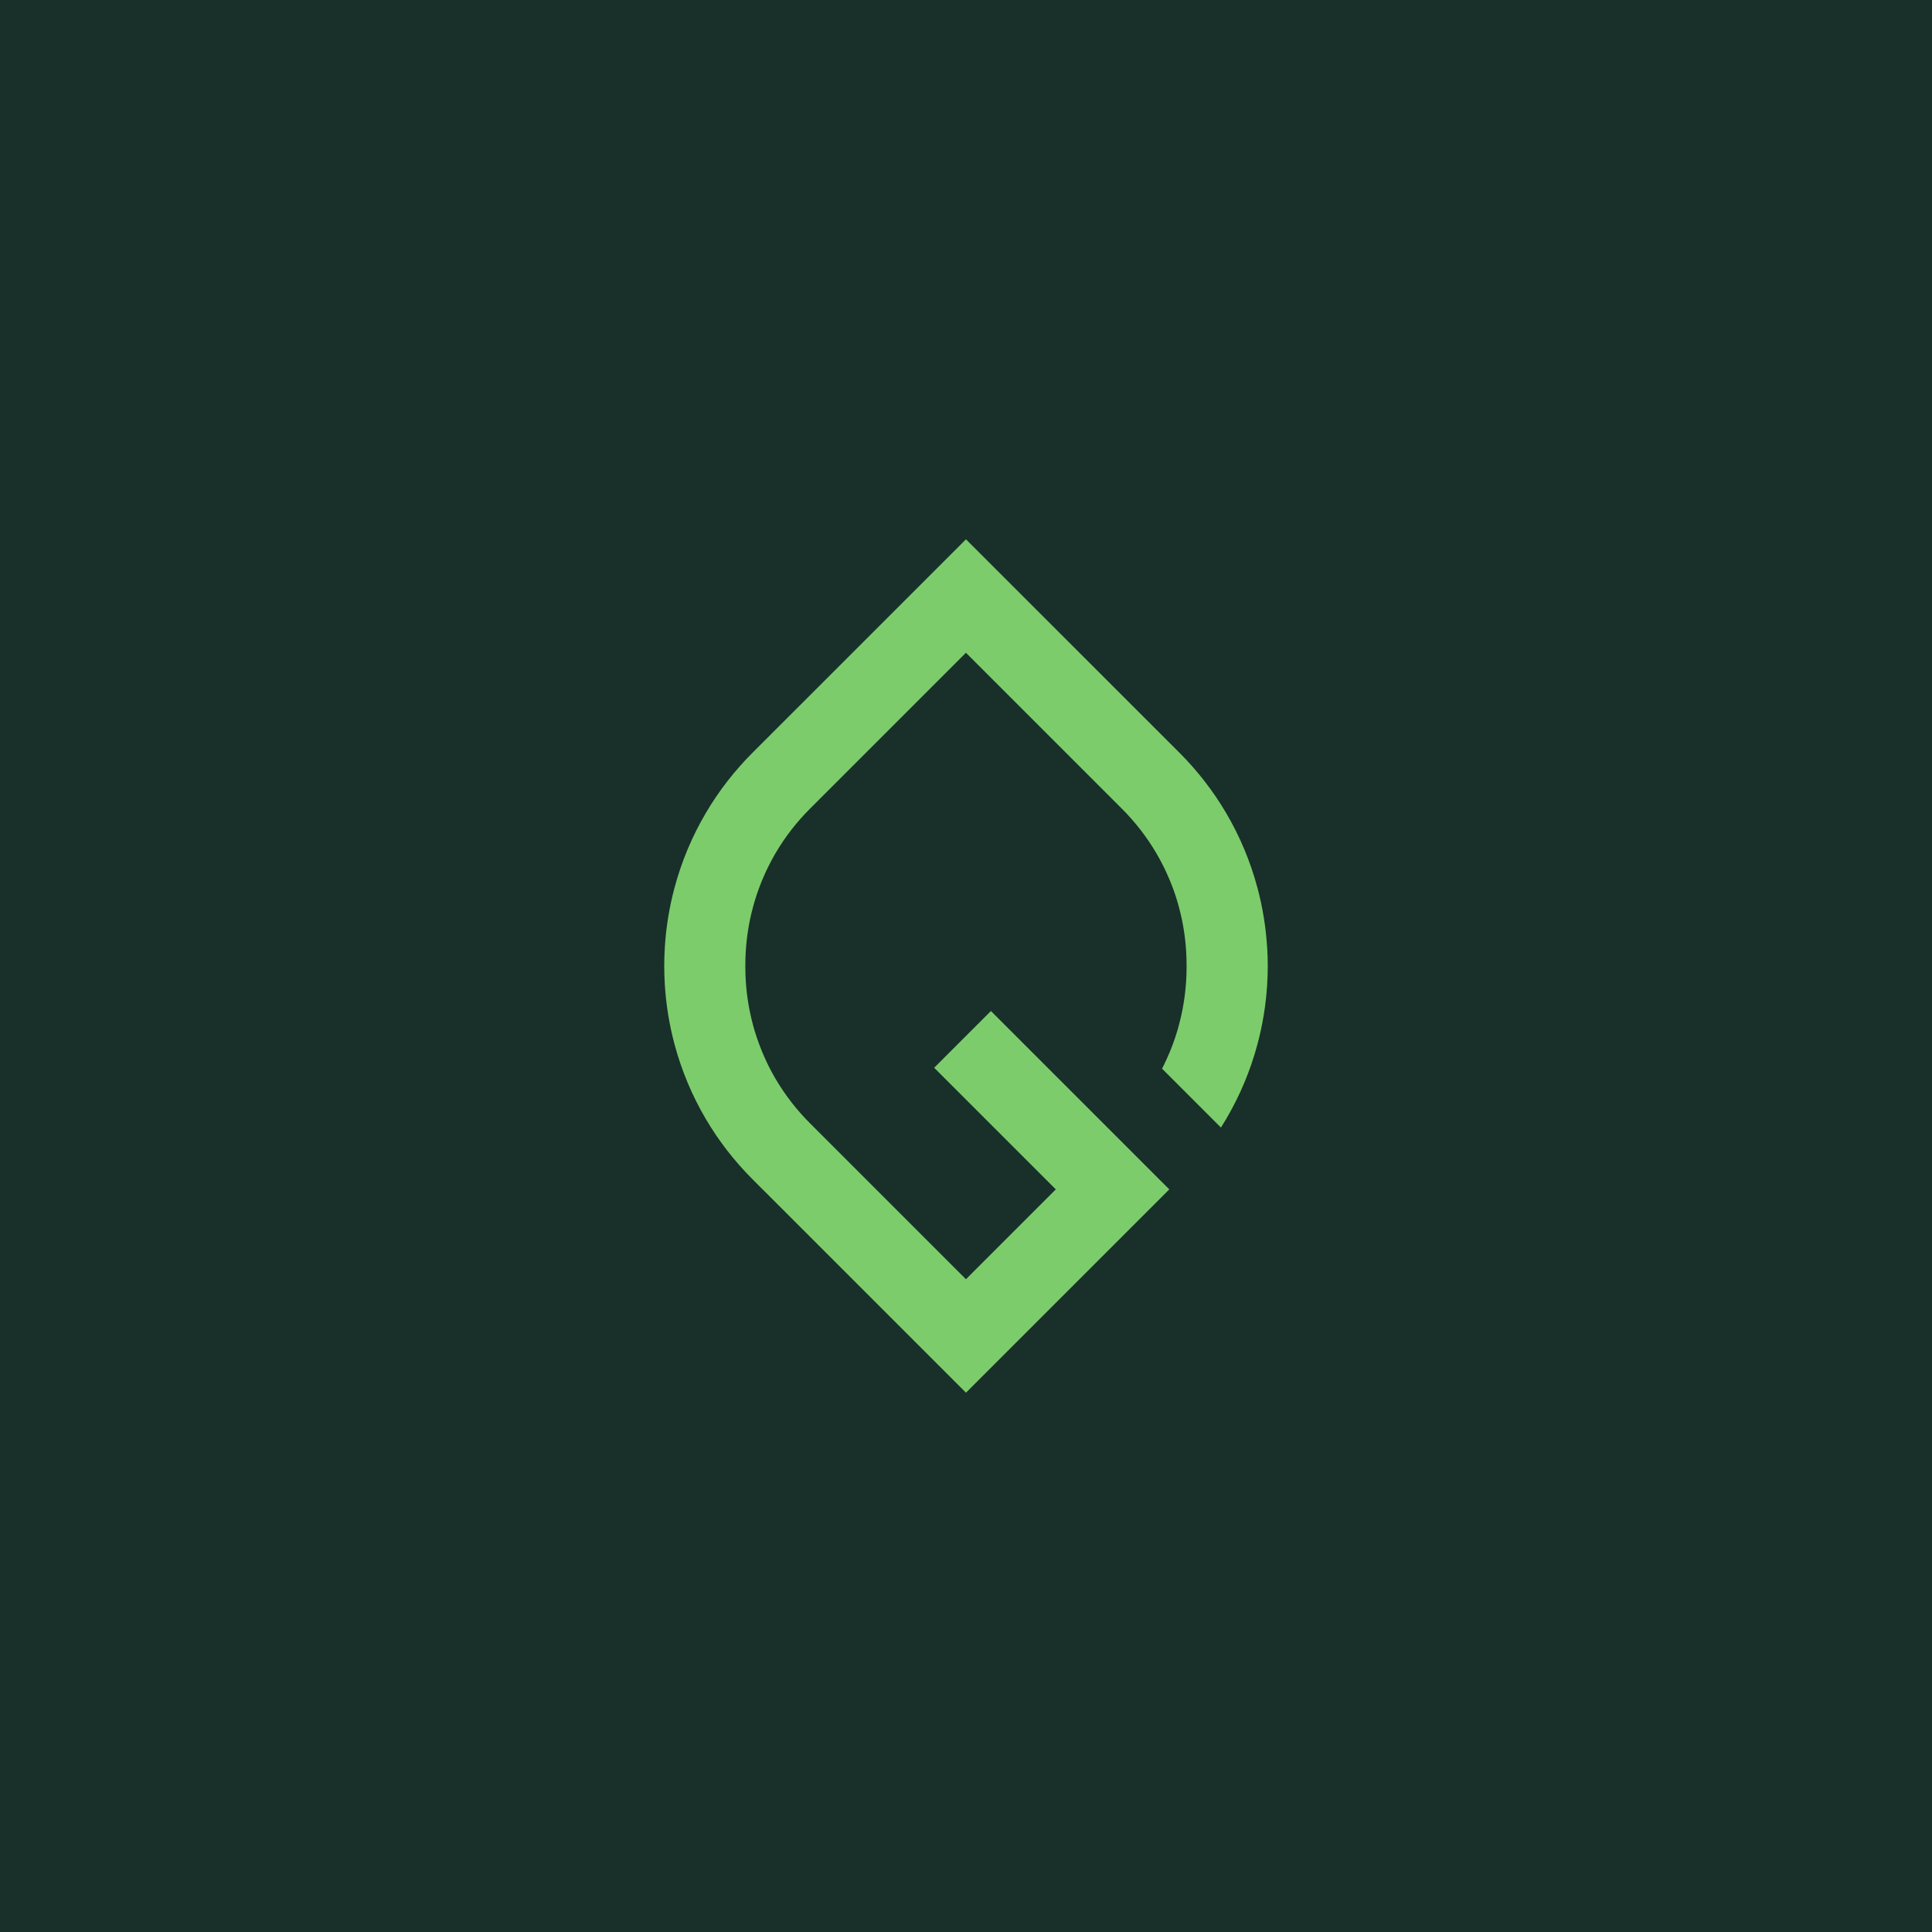 <?xml version="1.0" encoding="UTF-8"?>
<svg id="Layer_1" xmlns="http://www.w3.org/2000/svg" viewBox="0 0 1080 1080">
  <defs>
    <style>
      .cls-1 {
        fill: #7ccc6c;
      }

      .cls-2 {
        fill: #183029;
      }
    </style>
  </defs>
  <rect class="cls-2" x="0" y="0" width="1080" height="1080"/>
  <path class="cls-1" d="M708.32,529.44c-.69-11.17-2.5-22.3-5.39-33.1-3.94-14.76-9.86-28.89-17.61-42.03-7.18-12.18-15.95-23.48-26.05-33.58l-119.29-119.25-119.27,119.26c-10.11,10.11-18.88,21.4-26.05,33.57-7.75,13.12-13.68,27.27-17.62,42.02-2.89,10.82-4.7,21.96-5.39,33.1-.22,3.47-.34,7.04-.34,10.57s.12,7.09.34,10.56c.69,11.16,2.5,22.3,5.39,33.1,3.94,14.76,9.86,28.89,17.62,42.03,7.18,12.18,15.95,23.46,26.05,33.57l119.27,119.26,113.66-113.65-31.72-31.72h0l-67.99-67.99-31.72,31.72,67.99,67.99-50.23,50.23-87.2-87.2c-7.41-7.41-13.82-15.68-19.06-24.55l-.05-.08c-.16-.25-.31-.54-.51-.87l-.39-.67c-.17-.29-.34-.57-.48-.86l-.1-.18c-.1-.18-.22-.4-.34-.62l-.3-.54c-.3-.56-.61-1.11-.89-1.68l-.04-.08c-.32-.61-.63-1.22-.96-1.88-.3-.6-.61-1.23-.89-1.81-.31-.63-.6-1.27-.88-1.9-.75-1.67-1.28-2.86-1.74-3.96l-.17-.41c-.14-.36-.3-.73-.45-1.14-.84-2.09-1.67-4.33-2.44-6.59-.4-1.2-.78-2.38-1.13-3.52-.14-.44-.27-.91-.41-1.37l-.09-.32-.06-.21c-.17-.6-.32-1.18-.48-1.77l-.06-.26c-2.11-7.85-3.43-16-3.95-24.2-.17-2.55-.25-5.17-.25-7.8v-1.26c0-2.63.08-5.25.25-7.8.52-8.2,1.84-16.35,3.95-24.2l.06-.23c.16-.6.32-1.19.51-1.84l.14-.49c.14-.47.27-.93.41-1.4.34-1.11.71-2.29,1.1-3.47.78-2.31,1.61-4.53,2.46-6.69.14-.36.29-.71.43-1.06l.17-.4c.47-1.11.98-2.31,1.75-4,.29-.62.57-1.24.87-1.85.3-.62.61-1.26.93-1.89.3-.61.62-1.22.93-1.83l.04-.08c.29-.56.6-1.13.88-1.66l.31-.57c.12-.22.23-.44.34-.62l.1-.18c.16-.29.31-.56.48-.86l.41-.71c.16-.29.32-.57.48-.82l.05-.08c5.23-8.89,11.65-17.14,19.06-24.55l87.2-87.2,87.2,87.2c7.41,7.41,13.82,15.68,19.06,24.55l.05.09c.16.25.31.53.49.86l.32.57c.19.34.38.65.56.97l.08.14c.1.18.23.41.35.63l.31.56c.3.56.61,1.11.89,1.67l.04.09c.32.6.63,1.2.96,1.87.3.6.61,1.22.89,1.81.31.65.61,1.28.89,1.9.76,1.68,1.28,2.88,1.74,3.96l.16.36c.16.38.31.75.48,1.18.86,2.1,1.67,4.34,2.44,6.59.41,1.26.78,2.4,1.11,3.51.17.53.32,1.09.49,1.65l.08.3c.17.6.34,1.19.48,1.74l.08.29c2.11,7.85,3.43,16,3.95,24.2.17,2.57.25,5.2.25,7.8v1.26c0,2.6-.08,5.23-.25,7.8-.52,8.2-1.84,16.35-3.95,24.2l-.06.26c-.16.58-.31,1.17-.49,1.8l-.06.25c-.17.56-.32,1.11-.49,1.65-.34,1.1-.7,2.24-1.1,3.47-.76,2.29-1.59,4.52-2.46,6.69-.16.38-.31.76-.47,1.14l-.13.32c-.47,1.13-1,2.32-1.75,3.99-.29.62-.58,1.26-.87,1.87-.3.62-.62,1.26-.93,1.9-.23.47-.47.92-.71,1.39l32.93,32.93c.96-1.52,1.9-3.04,2.81-4.6,7.76-13.14,13.68-27.27,17.62-42.02,2.89-10.81,4.7-21.95,5.4-33.1.22-3.49.34-7.04.34-10.57s-.12-7.09-.34-10.56l-.04.03Z"/>
</svg>